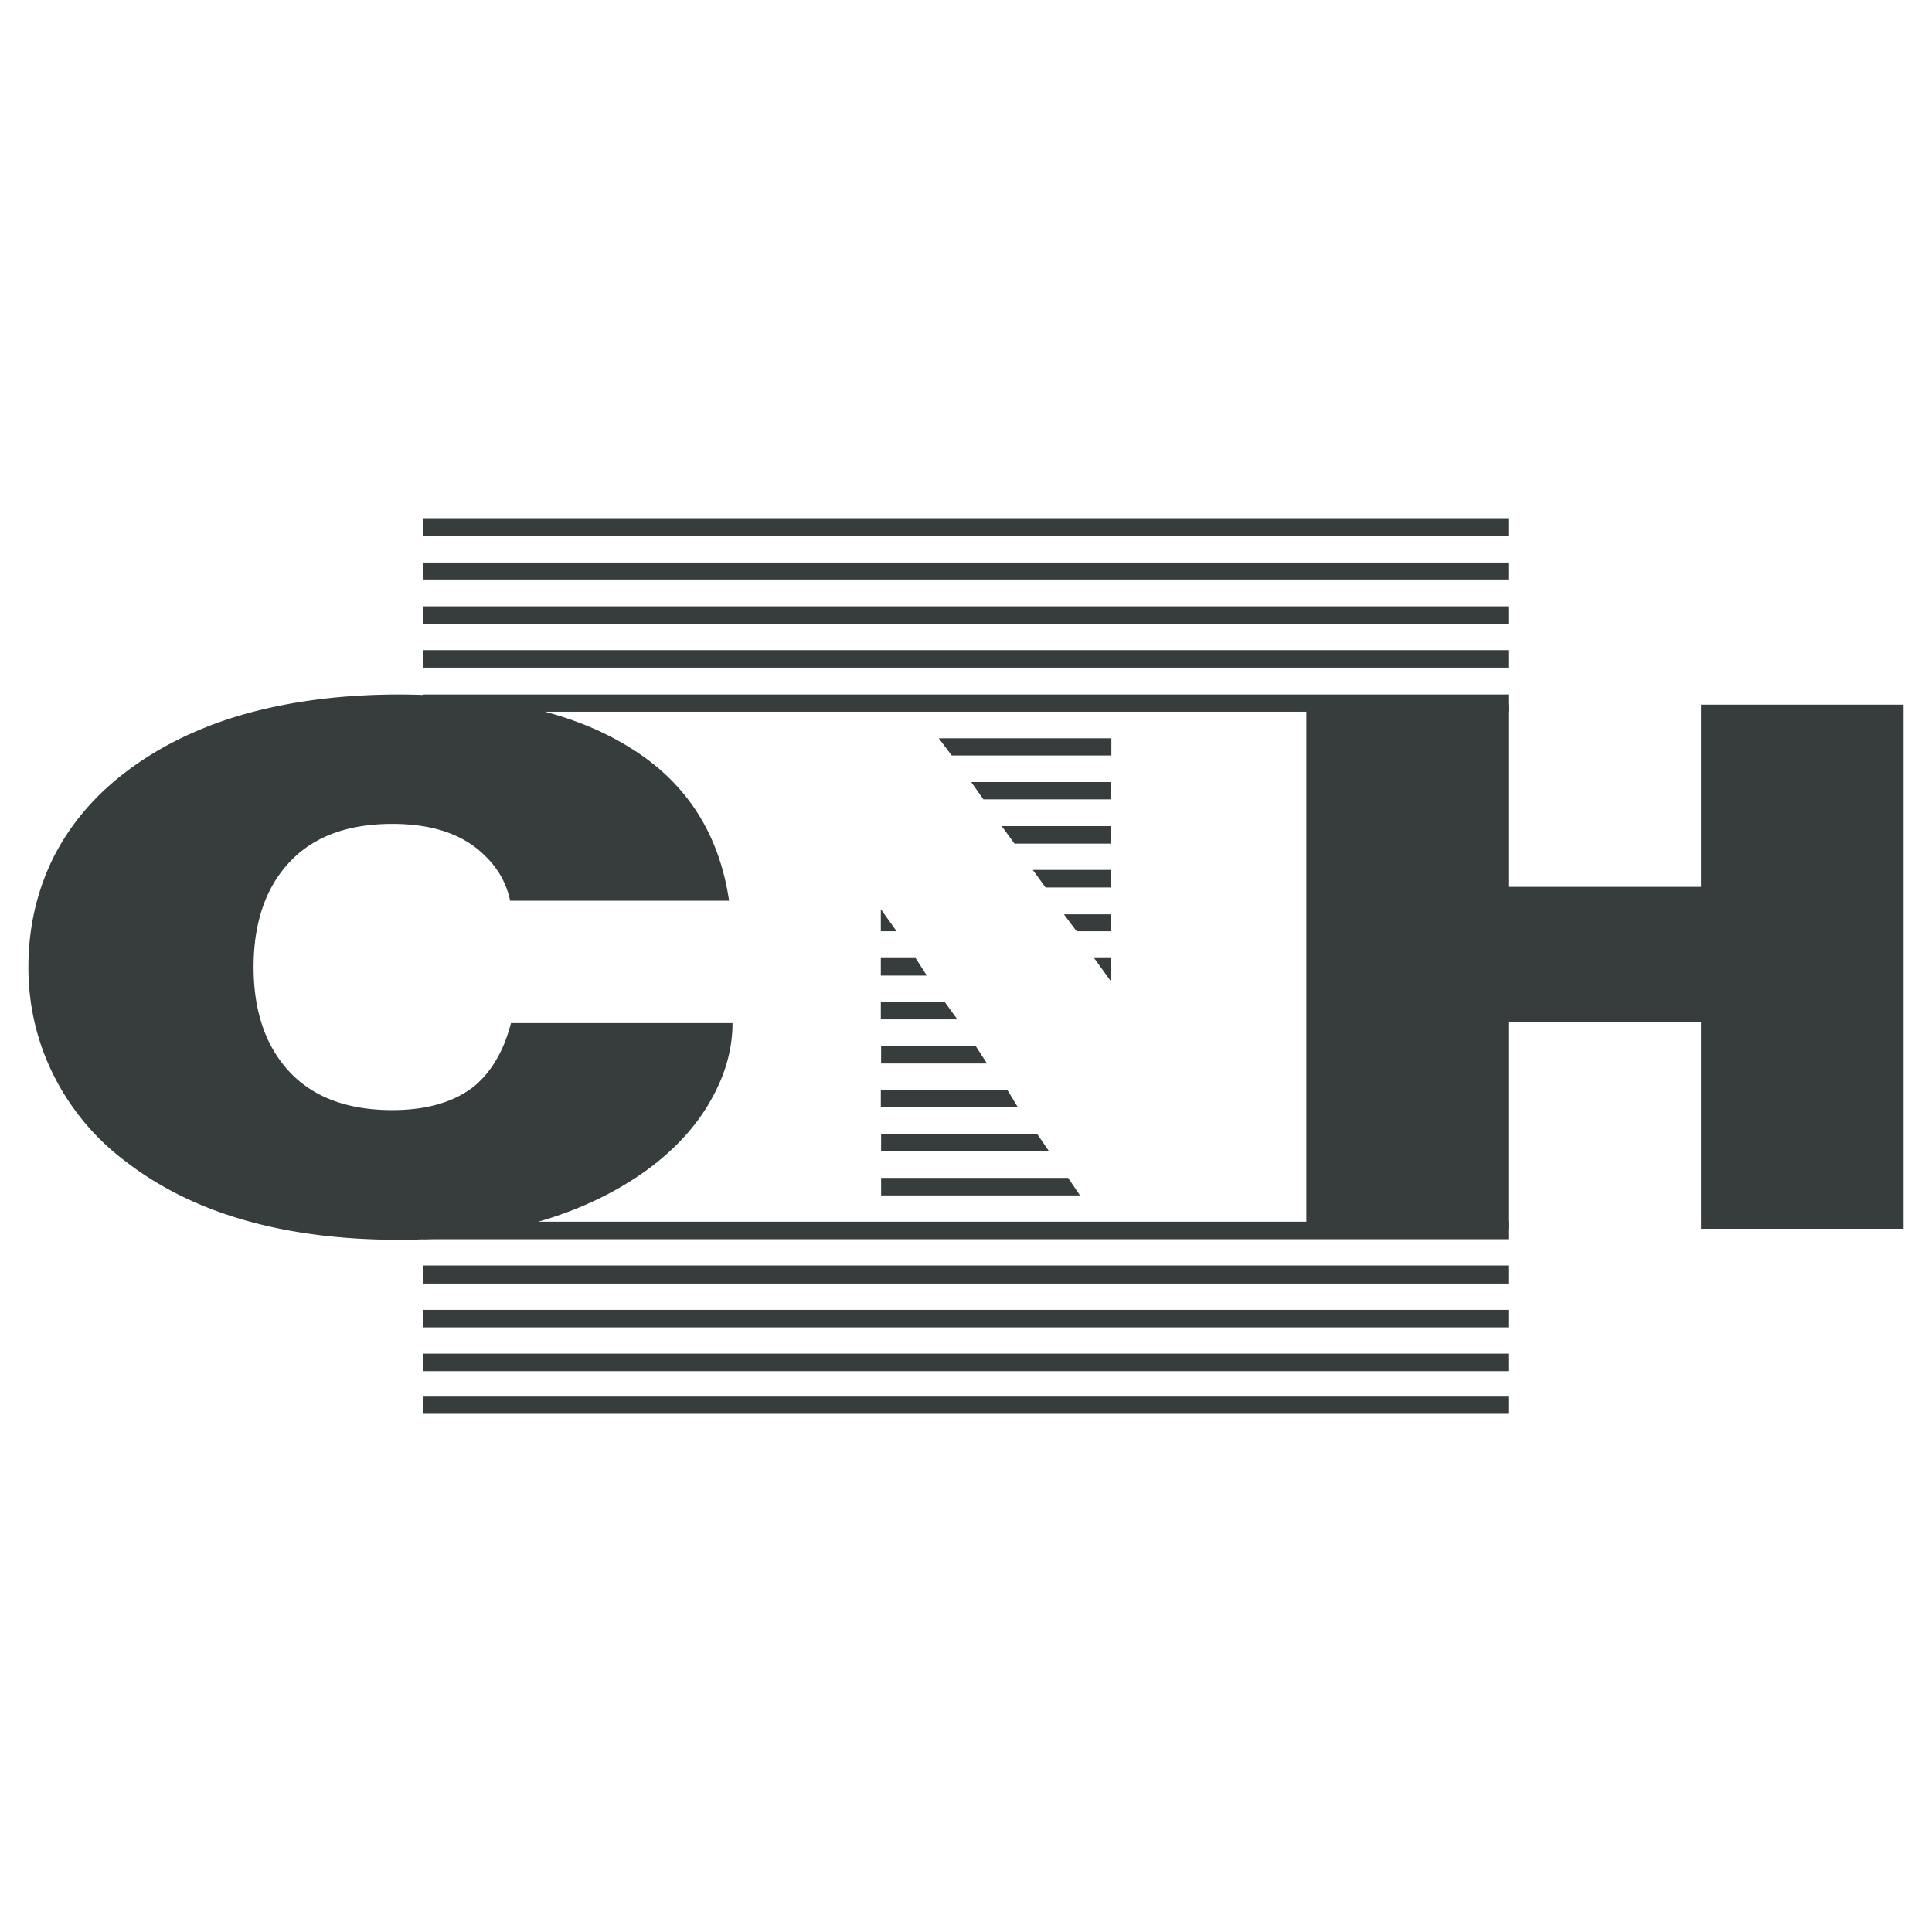 <svg xmlns="http://www.w3.org/2000/svg" width="2500" height="2500" viewBox="0 0 192.756 192.756"><g fill-rule="evenodd" clip-rule="evenodd"><path fill="#fff" d="M0 0h192.756v192.756H0V0z"/><path fill="#373c3d" d="M150.486 101.932v20.662h-20.154v-52.29h20.154v18.181h19.225V70.304h20.211v52.29h-20.211v-20.662h-19.225zM42.242 53.447h108.244v-1.748H42.242v1.748zM42.242 57.816h108.244v-1.691H42.242v1.691zM42.242 62.242h108.244v-1.748H42.242v1.748zM42.242 66.611h108.244v-1.748H42.242v1.748zM110.881 73.658H93.658l1.297 1.719h15.926v-1.719zM110.854 78.027H96.9l1.211 1.72h12.743v-1.72zM110.854 82.424H99.943l1.27 1.748h9.641v-1.748zM110.854 86.794h-7.809l1.267 1.748h6.542v-1.748zM87.879 101.705h7.639l-1.268-1.746h-6.371v1.746zM87.908 106.104h10.571l-1.157-1.778h-9.414v1.778zM87.879 110.473h13.672l-1.043-1.721H87.879v1.721zM87.908 114.842h16.742l-1.183-1.721H87.908v1.721zM106.568 117.52h-18.66v1.748h19.844l-1.184-1.748zM42.242 128.062h108.244v-1.804H42.242v1.804zM42.242 132.432h108.244v-1.748H42.242v1.748zM42.242 136.801h108.244v-1.748H42.242v1.748zM42.242 141.057h108.244v-1.719H42.242v1.719z"/><path fill="#373c3d" d="M42.242 71.008h108.244v-1.719H42.242v1.719zM42.242 123.637h108.244v-1.748H42.242v1.748z"/><path d="M48.359 85.356c-2.114-2.114-5.215-3.157-9.218-3.157-4.82 0-8.456 1.494-10.852 4.51-2.001 2.48-2.988 5.778-2.988 9.781 0 3.975.986 7.273 2.988 9.754 2.396 3.016 6.032 4.51 10.852 4.51 3.524 0 6.314-.846 8.288-2.48 1.635-1.41 2.847-3.467 3.552-6.201h22.1c0 2.678-.761 5.271-2.227 7.809-1.494 2.621-3.665 4.932-6.427 6.934-2.96 2.115-6.427 3.805-10.43 4.99-4.369 1.268-9.076 1.889-14.179 1.889-11.529 0-20.634-2.65-27.343-7.865a24.344 24.344 0 0 1-7.16-8.625c-1.635-3.299-2.481-6.879-2.481-10.713 0-4.087.902-7.808 2.622-11.19 1.748-3.327 4.2-6.146 7.442-8.542s7.132-4.285 11.642-5.553c4.594-1.269 9.668-1.917 15.278-1.917 9.866.028 17.618 1.833 23.256 5.441 5.496 3.467 8.682 8.513 9.668 15.137H50.896c-.366-1.749-1.212-3.243-2.537-4.512zM110.854 92.911h-3.44l-1.269-1.691h4.709v1.691zM91.347 95.588l1.127 1.748h-4.595v-1.748h3.468zM110.854 97.928l-1.692-2.34h1.692v2.34zM89.458 92.911h-1.579v-2.199l1.579 2.199z" fill="#373c3d"/></g></svg>